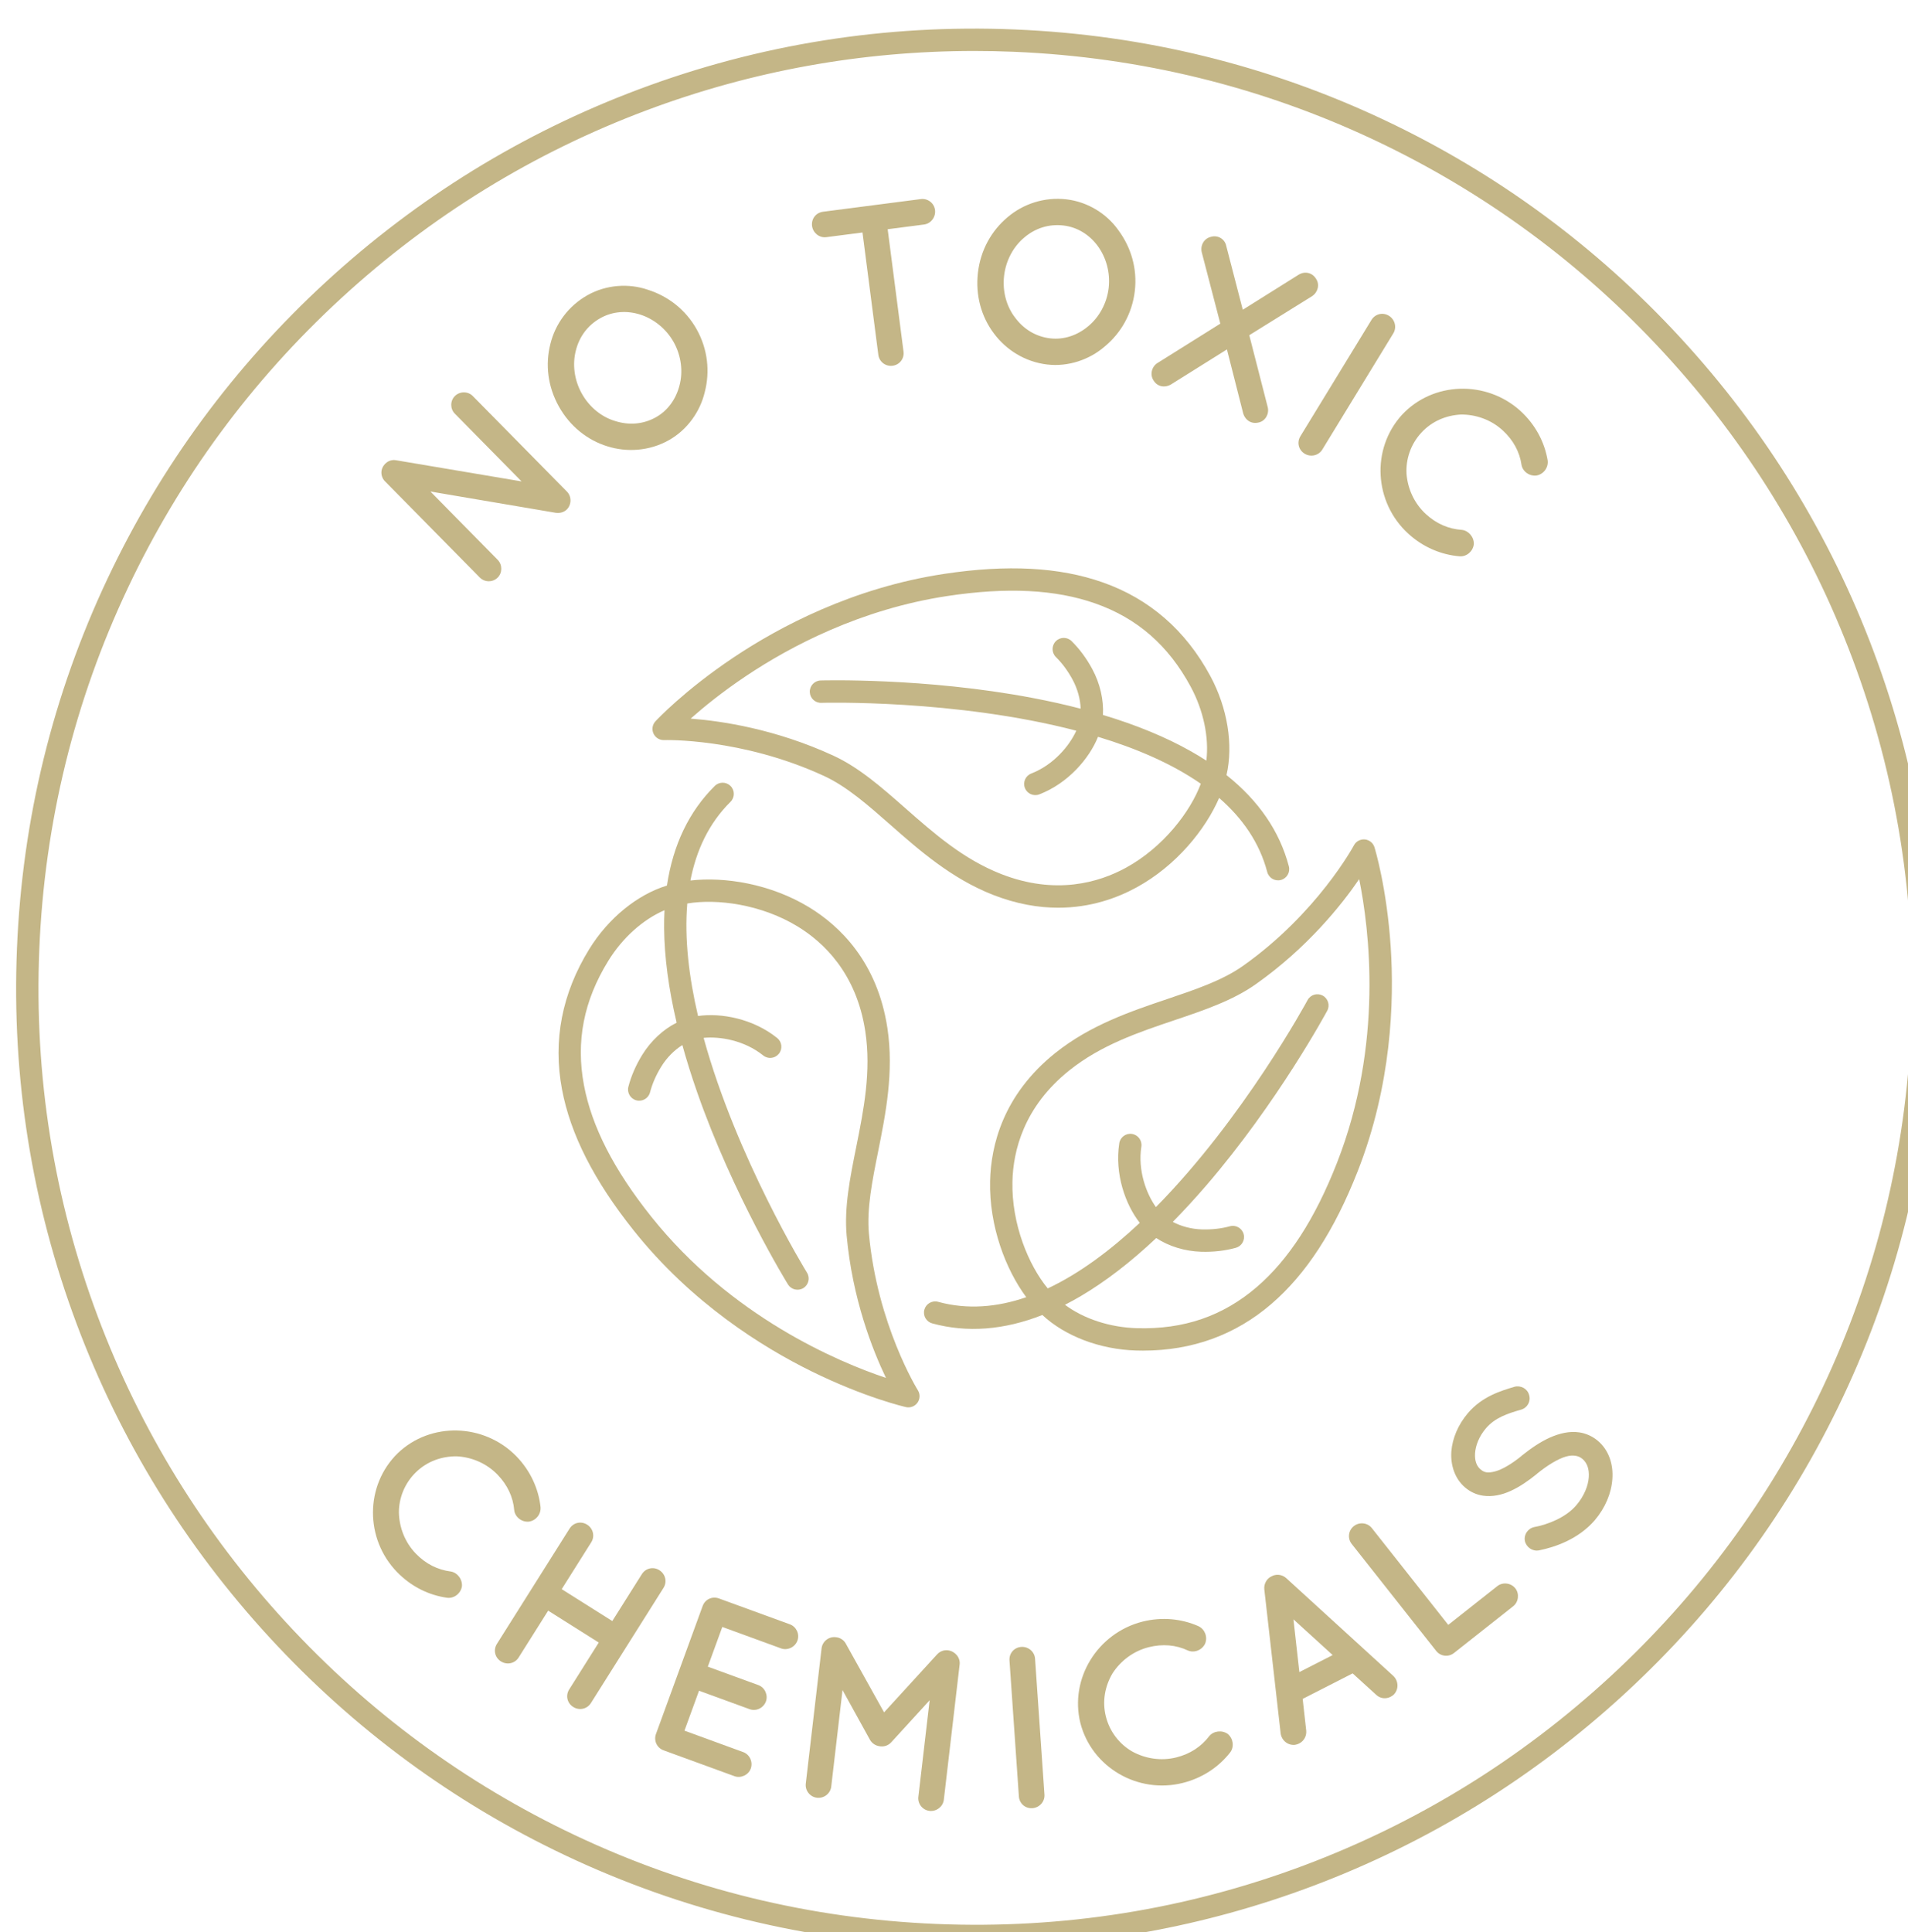 <?xml version="1.0" encoding="UTF-8" standalone="no"?>
<!DOCTYPE svg PUBLIC "-//W3C//DTD SVG 1.1//EN" "http://www.w3.org/Graphics/SVG/1.1/DTD/svg11.dtd">
<svg xmlns="http://www.w3.org/2000/svg" xmlns:xlink="http://www.w3.org/1999/xlink" xmlns:serif="http://www.serif.com/" width="80px" height="81px" version="1.1" xml:space="preserve" style="fill-rule:evenodd;clip-rule:evenodd;stroke-linejoin:round;stroke-miterlimit:2;">
    <g transform="matrix(1,0,0,1,-4.62078e-05,6.40356e-14)">
        <g transform="matrix(0.067,0,0,0.067,-126.61,-224.65)">
            <path d="M2500.64,4571.29C2492.18,4571.29 2483.69,4571.12 2475.19,4570.77C2394.23,4567.42 2316.36,4548.31 2243.71,4513.98C2173.55,4480.82 2111.21,4434.93 2058.42,4377.58C2005.63,4320.23 1965.04,4254.31 1937.79,4181.65C1909.58,4106.42 1896.97,4027.23 1900.32,3946.28C1903.67,3865.33 1922.78,3787.45 1957.11,3714.81C1990.27,3644.65 2036.16,3582.31 2093.51,3529.51C2150.86,3476.72 2216.78,3436.14 2289.44,3408.89C2364.67,3380.67 2443.86,3368.06 2524.81,3371.42C2605.76,3374.77 2683.64,3393.87 2756.28,3428.2C2826.44,3461.36 2888.78,3507.25 2941.58,3564.6C2994.37,3621.95 3034.95,3687.87 3062.2,3760.53C3090.41,3835.76 3103.02,3914.95 3099.67,3995.9C3096.32,4076.86 3077.22,4154.73 3042.89,4227.38C3009.73,4297.54 2963.84,4359.88 2906.49,4412.67C2849.14,4465.46 2783.22,4506.05 2710.56,4533.3C2643.24,4558.54 2572.74,4571.29 2500.64,4571.29ZM2499.36,3384.88C2428.94,3384.88 2360.1,3397.33 2294.35,3421.99C2223.39,3448.6 2159,3488.24 2102.98,3539.81C2046.97,3591.37 2002.14,3652.26 1969.76,3720.78C1936.23,3791.72 1917.57,3867.79 1914.3,3946.86C1911.03,4025.93 1923.34,4103.27 1950.89,4176.74C1977.51,4247.7 2017.14,4312.09 2068.71,4368.11C2120.28,4424.12 2181.17,4468.95 2249.69,4501.33C2320.63,4534.86 2396.69,4553.52 2475.76,4556.79C2554.83,4560.06 2632.18,4547.75 2705.65,4520.2C2776.61,4493.58 2840.99,4453.94 2897.01,4402.38C2953.03,4350.81 2997.85,4289.92 3030.24,4221.4C3063.76,4150.46 3082.42,4074.4 3085.7,3995.33L3092.68,3995.62L3085.7,3995.33C3088.97,3916.25 3076.66,3838.91 3049.1,3765.44C3022.49,3694.48 2982.85,3630.09 2931.28,3574.08C2879.72,3518.06 2818.83,3473.24 2750.3,3440.85C2679.37,3407.33 2603.3,3388.67 2524.23,3385.39C2515.93,3385.05 2507.62,3384.88 2499.36,3384.88Z" style="fill:rgb(196,182,135);fill-rule:nonzero;"/>
            <path d="M2201.13,3703.24C2204.17,3706.32 2204.13,3711.43 2201.15,3714.38C2197.96,3717.52 2192.95,3717.38 2189.91,3714.29L2130.98,3654.49L2130.88,3654.39C2129.05,3652.74 2128.05,3650.07 2128.48,3647.42C2129.33,3643.13 2133.34,3640.2 2137.52,3640.95L2216.1,3654.2L2174.32,3611.79C2171.37,3608.81 2171.31,3603.8 2174.4,3600.76C2177.48,3597.71 2182.59,3597.75 2185.53,3600.74L2244.46,3660.54C2247.5,3663.62 2247.47,3668.73 2244.38,3671.78C2242.73,3673.4 2240.38,3674.1 2238.13,3673.88C2237.72,3673.88 2237.31,3673.87 2237.01,3673.76L2159.04,3660.52L2201.13,3703.24Z" style="fill:rgb(196,182,135);fill-rule:nonzero;"/>
            <path d="M2295.19,3534.3C2307.65,3538.26 2318.77,3546.63 2325.73,3559.12C2332.69,3571.62 2334.03,3585.6 2330.78,3598.16C2327.91,3610.51 2319.75,3622.01 2308.14,3628.48C2296.03,3635.23 2281.96,3636.12 2269.69,3632.21C2257.29,3628.37 2246.36,3619.73 2239.4,3607.24C2232.44,3594.74 2230.91,3581.03 2234.1,3568.34C2237.15,3555.72 2245.38,3544.36 2257.49,3537.6C2269.11,3531.13 2283.1,3530.12 2295.19,3534.3ZM2311.34,3567.14C2306.56,3558.56 2298.72,3552.51 2290.45,3549.84C2281.98,3547.12 2273.09,3547.77 2265.51,3551.99C2257.44,3556.49 2252.2,3563.71 2250.06,3572.35C2247.86,3580.86 2249,3590.64 2253.79,3599.22C2258.57,3607.8 2266.28,3613.93 2274.61,3616.4C2283.08,3619.12 2292.04,3618.59 2300.12,3614.09C2307.7,3609.87 2312.86,3602.52 2315,3593.89C2317.15,3585.58 2316.13,3575.73 2311.34,3567.14Z" style="fill:rgb(196,182,135);fill-rule:nonzero;"/>
            <path d="M2468,3493.46L2445.21,3496.41L2455.12,3572.93C2455.7,3577.37 2452.7,3581.26 2448.26,3581.83C2443.96,3582.39 2439.93,3579.41 2439.36,3574.97L2429.45,3498.45L2406.81,3501.38C2402.37,3501.95 2398.45,3498.67 2397.89,3494.38C2397.32,3489.93 2400.31,3486.05 2404.75,3485.47L2465.94,3477.55C2470.24,3477 2474.27,3479.97 2474.84,3484.41C2475.4,3488.71 2472.3,3492.9 2468,3493.46Z" style="fill:rgb(196,182,135);fill-rule:nonzero;"/>
            <path d="M2589.64,3497.1C2597.42,3507.62 2601.54,3520.9 2599.87,3535.11C2598.2,3549.32 2591.11,3561.44 2581.11,3569.72C2571.55,3578.05 2558.21,3582.6 2545.01,3581.05C2531.23,3579.43 2519.31,3571.92 2511.65,3561.57C2503.85,3551.2 2500.04,3537.8 2501.7,3523.59C2503.37,3509.38 2510.16,3497.38 2520.17,3488.95C2530.04,3480.51 2543.36,3476.1 2557.14,3477.72C2570.34,3479.27 2582.28,3486.64 2589.64,3497.1ZM2583.51,3533.19C2584.65,3523.43 2581.84,3513.94 2576.7,3506.93C2571.43,3499.76 2563.83,3495.09 2555.22,3494.08C2546.03,3493 2537.56,3495.79 2530.77,3501.54C2524,3507.15 2519.21,3515.75 2518.07,3525.51C2516.92,3535.27 2519.59,3544.75 2524.89,3551.63C2530.16,3558.8 2537.75,3563.61 2546.93,3564.69C2555.54,3565.7 2564.03,3562.77 2570.82,3557.02C2577.43,3551.54 2582.36,3542.95 2583.51,3533.19Z" style="fill:rgb(196,182,135);fill-rule:nonzero;"/>
            <path d="M2710.83,3538.28L2671.5,3562.71L2683.06,3607.79C2684.06,3611.92 2681.64,3616.4 2677.38,3617.34C2675.66,3617.75 2673.97,3617.69 2672.49,3617.11C2670.08,3616.14 2668.41,3614.07 2667.69,3611.61L2657.52,3571.61L2622.47,3593.55C2620.24,3594.83 2617.61,3595.18 2615.33,3594.27C2613.72,3593.63 2612.46,3592.5 2611.62,3591.08C2609.18,3587.46 2610.39,3582.5 2613.95,3580.18L2653.38,3555.48L2641.72,3510.68C2640.78,3506.41 2643.27,3502.12 2647.53,3501.17C2651.77,3499.91 2656.2,3502.46 2657.09,3506.86L2667.44,3546.78L2702.31,3524.92C2706.26,3522.45 2710.95,3523.55 2713.29,3527.44C2715.73,3531.06 2714.45,3535.84 2710.83,3538.28Z" style="fill:rgb(196,182,135);fill-rule:nonzero;"/>
            <path d="M2747.96,3553.18C2750.3,3549.36 2755.06,3548.21 2758.88,3550.55C2762.58,3552.81 2763.98,3557.73 2761.65,3561.55L2717.19,3634.3C2714.85,3638.12 2709.84,3639.12 2706.14,3636.86C2702.32,3634.52 2701.16,3629.76 2703.5,3625.93L2747.96,3553.18Z" style="fill:rgb(196,182,135);fill-rule:nonzero;"/>
            <path d="M2766.97,3612.64C2786.41,3591.64 2819.81,3590.7 2841.22,3610.12C2850.59,3618.71 2856.28,3629.61 2858.21,3640.98C2858.81,3645.45 2855.82,3649.57 2851.46,3650.48C2846.89,3651.19 2842.56,3648 2841.87,3643.84C2840.7,3635.71 2836.69,3628.32 2830.09,3622.26C2822.74,3615.53 2813.18,3612.26 2803.88,3612.36C2794.6,3612.87 2785.76,3616.53 2779.12,3623.77C2772.48,3631.01 2769.41,3640.35 2769.91,3649.43C2770.62,3658.71 2774.7,3667.94 2782.05,3674.68C2788.66,3680.73 2796.26,3683.98 2804.57,3684.53C2808.68,3684.97 2812.24,3689.01 2812.02,3693.52C2811.5,3697.94 2807.56,3701.38 2803.15,3701.06C2791.65,3700.13 2780.3,3695.41 2770.92,3686.82C2749.62,3667.3 2747.65,3633.94 2766.97,3612.64Z" style="fill:rgb(196,182,135);fill-rule:nonzero;"/>
            <path d="M2138.59,4262.27C2159.24,4242.47 2192.64,4243.51 2212.85,4264.17C2221.7,4273.3 2226.73,4284.52 2227.98,4295.98C2228.32,4300.48 2225.09,4304.42 2220.68,4305.06C2216.08,4305.5 2211.94,4302.06 2211.5,4297.87C2210.81,4289.68 2207.25,4282.06 2201.02,4275.63C2194.08,4268.47 2184.74,4264.64 2175.45,4264.19C2166.15,4264.14 2157.11,4267.27 2150.05,4274.11C2142.99,4280.94 2139.37,4290.08 2139.33,4299.18C2139.49,4308.48 2143.02,4317.94 2149.96,4325.1C2156.19,4331.53 2163.59,4335.22 2171.85,4336.27C2175.93,4336.95 2179.24,4341.19 2178.76,4345.68C2177.97,4350.07 2173.83,4353.27 2169.45,4352.69C2158.03,4351.08 2146.98,4345.69 2138.13,4336.56C2118.02,4315.8 2118.03,4282.39 2138.59,4262.27Z" style="fill:rgb(196,182,135);fill-rule:nonzero;"/>
            <path d="M2200.68,4381.54L2246.14,4309.42C2248.53,4305.63 2253.31,4304.55 2257.1,4306.93C2260.89,4309.32 2262.1,4314.18 2259.71,4317.97L2241.22,4347.31L2272.88,4367.26L2291.37,4337.93C2293.76,4334.14 2298.54,4333.05 2302.33,4335.44C2306.12,4337.83 2307.33,4342.69 2304.94,4346.48L2259.48,4418.6C2257.09,4422.39 2252.19,4423.4 2248.4,4421.01C2244.61,4418.62 2243.52,4413.84 2245.91,4410.05L2264.4,4380.71L2232.74,4360.76L2214.25,4390.09C2211.86,4393.88 2206.96,4394.89 2203.17,4392.5C2199.38,4390.11 2198.29,4385.33 2200.68,4381.54Z" style="fill:rgb(196,182,135);fill-rule:nonzero;"/>
            <path d="M2300.2,4437.95L2329.42,4357.86C2330.96,4353.65 2335.4,4351.58 2339.61,4353.11L2339.75,4353.16L2340.02,4353.26L2384,4369.31C2387.94,4370.74 2390.28,4375.29 2388.74,4379.5C2387.21,4383.71 2382.44,4385.81 2378.5,4384.38L2341.72,4370.95L2332.65,4395.8L2364.28,4407.34C2368.36,4408.82 2370.46,4413.59 2369.03,4417.53C2367.49,4421.73 2362.86,4423.89 2358.79,4422.4L2327.16,4410.86L2318.05,4435.84L2354.83,4449.27C2358.77,4450.7 2361.06,4455.38 2359.53,4459.59C2358.04,4463.66 2353.27,4465.77 2349.33,4464.33L2305.35,4448.29C2305.08,4448.19 2305.13,4448.05 2305.13,4448.05L2304.95,4448.14C2300.74,4446.6 2298.72,4442.02 2300.2,4437.95Z" style="fill:rgb(196,182,135);fill-rule:nonzero;"/>
            <path d="M2490.25,4394.42L2480.35,4479.09C2479.85,4483.4 2475.7,4486.55 2471.4,4486.05C2466.95,4485.53 2463.92,4481.54 2464.42,4477.23L2471.48,4416.81L2447.46,4443.1C2445.63,4445.07 2443.2,4445.95 2440.62,4445.65L2440.47,4445.63L2440.33,4445.61C2437.75,4445.31 2435.44,4443.88 2434.12,4441.54L2416.95,4410.44L2409.89,4470.86C2409.39,4475.17 2405.38,4478.34 2400.93,4477.82C2396.62,4477.31 2393.45,4473.31 2393.96,4469L2403.85,4384.32C2404.35,4380.02 2408.36,4376.85 2412.66,4377.36C2412.81,4377.37 2412.81,4377.37 2413.1,4377.4C2415.39,4377.67 2417.84,4379.12 2419.03,4381.44L2442.96,4424.39L2476.14,4388.11C2477.97,4386.15 2480.41,4385.27 2482.99,4385.57C2482.99,4385.57 2482.99,4385.57 2483.13,4385.59C2487.42,4386.23 2490.75,4390.11 2490.25,4394.42Z" style="fill:rgb(196,182,135);fill-rule:nonzero;"/>
            <path d="M2521.44,4391.92C2521.13,4387.45 2524.35,4383.75 2528.82,4383.44C2533.14,4383.14 2537.13,4386.34 2537.44,4390.81L2543.32,4475.86C2543.63,4480.33 2540.12,4484.05 2535.79,4484.35C2531.32,4484.66 2527.63,4481.44 2527.32,4476.97L2521.44,4391.92Z" style="fill:rgb(196,182,135);fill-rule:nonzero;"/>
            <path d="M2565.78,4431C2558.96,4403.21 2576.57,4374.82 2604.57,4367.65C2616.9,4364.55 2629.13,4365.81 2639.68,4370.46C2643.75,4372.42 2645.54,4377.18 2643.9,4381.32C2641.97,4385.53 2636.93,4387.39 2633.07,4385.67C2625.64,4382.17 2617.26,4381.44 2608.57,4383.62C2598.9,4386.05 2590.92,4392.22 2585.88,4400.04C2581.18,4408.07 2579.37,4417.46 2581.76,4426.99C2584.15,4436.52 2590.25,4444.23 2598.11,4448.81C2606.24,4453.33 2616.19,4455 2625.86,4452.58C2634.55,4450.4 2641.45,4445.84 2646.49,4439.21C2649.12,4436.02 2654.45,4435.28 2658.09,4437.94C2661.49,4440.81 2662.2,4446 2659.51,4449.51C2652.4,4458.59 2642.2,4465.47 2629.87,4468.56C2601.84,4475.59 2572.92,4458.86 2565.78,4431Z" style="fill:rgb(196,182,135);fill-rule:nonzero;"/>
            <path d="M2736.19,4400.01L2704.92,4415.97L2707.15,4435.92C2707.44,4439.34 2705.59,4442.4 2702.76,4443.84C2701.86,4444.3 2701.02,4444.57 2700.12,4444.7C2695.66,4445.19 2691.76,4441.99 2691.14,4437.61L2680.89,4347.28C2680.61,4343.86 2682.52,4340.61 2685.41,4339.3C2688.31,4337.66 2691.93,4338.08 2694.53,4340.32L2761.67,4401.61C2764.86,4404.68 2765.16,4409.72 2762.15,4413.04C2761.64,4413.63 2760.8,4414.22 2759.9,4414.68C2757.07,4416.12 2753.51,4415.83 2751.04,4413.52L2736.19,4400.01ZM2723.69,4388.55L2699.14,4366.2L2702.84,4399.19L2723.69,4388.55Z" style="fill:rgb(196,182,135);fill-rule:nonzero;"/>
            <path d="M2788.45,4385.94L2735.61,4319.03C2732.93,4315.64 2733.41,4310.65 2736.92,4307.87C2740.44,4305.1 2745.51,4305.69 2748.2,4309.1L2796.02,4369.65L2826.75,4345.39C2830.04,4342.79 2835.23,4343.3 2838,4346.81C2840.69,4350.21 2839.98,4355.38 2836.69,4357.97L2799.95,4386.99L2799.72,4387.17L2799.61,4387.26C2796.09,4390.03 2791.13,4389.35 2788.45,4385.94Z" style="fill:rgb(196,182,135);fill-rule:nonzero;"/>
            <path d="M2843.97,4317.11C2843.22,4313.07 2845.98,4309.16 2850.01,4308.42C2858.1,4306.93 2869.83,4302.48 2876.35,4294.56C2881.02,4289.05 2883.58,4282.69 2883.96,4277.33C2884.34,4271.97 2882.8,4268.2 2880.04,4265.86C2878.61,4264.65 2877.34,4264.14 2875.67,4263.86C2874.01,4263.59 2872.07,4263.65 2869.56,4264.37C2864.76,4265.79 2858.31,4269.6 2851.58,4275.07L2851.39,4275.29C2846.01,4279.63 2840.58,4283.36 2835.04,4285.86C2829.51,4288.37 2823.67,4289.67 2817.75,4288.82C2813.71,4288.23 2809.87,4286.5 2806.57,4283.69C2799.96,4278.08 2797.4,4269.48 2797.95,4261.23C2798.6,4252.88 2802.21,4244.38 2808.28,4237.22C2817.26,4226.64 2829.07,4223.2 2837.47,4220.67C2841.38,4219.63 2845.57,4221.85 2846.6,4225.76C2847.85,4229.66 2845.63,4233.84 2841.62,4234.99C2833.11,4237.43 2825.22,4240.02 2819.52,4246.75C2815.32,4251.71 2813.12,4257.42 2812.8,4262.27C2812.48,4267.11 2813.88,4270.38 2816.19,4272.34C2817.52,4273.46 2818.59,4273.99 2819.93,4274.19C2821.28,4274.39 2823.12,4274.23 2825.32,4273.64C2829.74,4272.46 2835.7,4269 2841.85,4263.98L2842.04,4263.76C2847.91,4259.07 2853.73,4255.11 2859.57,4252.48C2865.6,4249.83 2871.83,4248.29 2878.06,4249.22C2882.1,4249.8 2886.25,4251.62 2889.67,4254.51C2896.72,4260.49 2899.42,4269.6 2898.71,4278.48C2898.1,4287.24 2894.34,4296.36 2887.7,4304.19C2877.5,4316 2863.04,4320.98 2852.76,4323.05C2848.72,4323.8 2844.8,4321.04 2843.97,4317.11Z" style="fill:rgb(196,182,135);fill-rule:nonzero;"/>
            <path d="M2551.95,3920.94C2539.63,3920.94 2525.97,3918.68 2511.19,3912.91C2485.16,3902.73 2464.9,3884.91 2447.03,3869.18C2432.97,3856.8 2419.68,3845.11 2405.43,3838.52C2353.68,3814.64 2305.74,3816.03 2305.27,3816.05C2302.43,3816.15 2299.84,3814.54 2298.66,3811.97C2297.48,3809.41 2297.96,3806.38 2299.88,3804.31C2300.6,3803.53 2317.86,3785.03 2348.8,3764.33C2377.33,3745.24 2423.35,3720.69 2480.61,3712.05C2520.16,3706.09 2552.58,3707.82 2579.7,3717.34C2609.01,3727.62 2631.69,3747.34 2647.13,3775.97C2657.86,3795.87 2661.63,3819 2657.25,3837.96C2677.43,3854.03 2690.52,3873.16 2696.27,3895.04C2697.25,3898.78 2695.01,3902.6 2691.28,3903.58C2687.55,3904.56 2683.72,3902.33 2682.74,3898.6C2677.88,3880.13 2667.17,3864.87 2652.64,3852.26C2644.09,3872 2625.86,3894.62 2600.98,3908.22C2588.93,3914.81 2572.26,3920.94 2551.95,3920.94ZM2321.91,3802.62C2341.41,3804.1 2375.18,3809.16 2411.3,3825.82C2427.39,3833.26 2441.42,3845.61 2456.28,3858.68C2474.11,3874.37 2492.55,3890.6 2516.28,3899.88C2550.41,3913.21 2577.53,3905.1 2594.27,3895.95C2617.63,3883.17 2634.61,3860.97 2641.17,3843.37C2622.92,3830.68 2600.52,3821.15 2576.84,3814C2571.45,3827.51 2558.2,3843.01 2540.14,3850.01C2536.54,3851.41 2532.48,3849.62 2531.09,3846.02C2529.69,3842.42 2531.48,3838.36 2535.08,3836.97C2549.24,3831.47 2559.06,3819.43 2563.25,3810.18C2487.8,3790.49 2405.12,3792.7 2403.68,3792.74C2399.8,3792.86 2396.59,3789.84 2396.47,3785.98C2396.34,3782.12 2399.37,3778.89 2403.23,3778.76C2403.88,3778.74 2468.47,3776.85 2536.04,3789.71C2546.49,3791.7 2556.48,3793.93 2565.99,3796.41C2565.79,3790.46 2564.03,3783.99 2560.94,3778.25C2557.99,3772.79 2554.48,3768.03 2550.49,3764.09C2547.74,3761.38 2547.71,3756.95 2550.42,3754.2C2553.14,3751.45 2557.57,3751.42 2560.32,3754.13C2565.29,3759.04 2569.64,3764.92 2573.25,3771.61C2578.14,3780.68 2580.48,3790.97 2579.92,3800.31C2600.97,3806.63 2619.41,3814.25 2635.04,3823.09C2638.37,3824.97 2641.57,3826.91 2644.65,3828.91C2646.38,3814.37 2642.87,3797.53 2634.82,3782.61C2620.89,3756.79 2601.35,3739.76 2575.07,3730.53C2550.15,3721.79 2519.93,3720.27 2482.69,3725.89C2428.16,3734.11 2384.21,3757.52 2356.94,3775.72C2341.74,3785.85 2329.89,3795.55 2321.91,3802.62Z" style="fill:rgb(196,182,135);fill-rule:nonzero;"/>
            <path d="M2458.17,4233.56C2457.66,4233.56 2457.14,4233.51 2456.63,4233.39C2455.59,4233.15 2430.94,4227.45 2397.54,4211.01C2366.75,4195.85 2322.47,4168.27 2286.37,4123C2261.43,4091.72 2246.71,4062.79 2241.39,4034.54C2235.65,4004.02 2241.39,3974.51 2258.46,3946.83C2270.33,3927.58 2288.47,3912.75 2307.08,3907.07C2310.91,3881.56 2320.93,3860.66 2337.01,3844.74C2339.76,3842.02 2344.18,3842.05 2346.9,3844.79C2349.62,3847.53 2349.6,3851.96 2346.85,3854.68C2333.29,3868.12 2325.43,3885.03 2321.77,3903.91C2343.14,3901.45 2371.84,3905.93 2396.07,3920.67C2414.91,3932.14 2438.69,3954.53 2445.02,3996.09C2449.22,4023.72 2443.91,4050.17 2439.23,4073.51C2435.54,4091.89 2432.06,4109.24 2433.47,4124.87C2438.69,4181.82 2463.84,4222.44 2464.1,4222.85C2465.6,4225.24 2465.51,4228.31 2463.88,4230.61C2462.55,4232.49 2460.41,4233.56 2458.17,4233.56ZM2305.55,3922.51C2292.09,3928.28 2279.26,3939.74 2270.37,3954.17C2254.97,3979.14 2249.99,4004.59 2255.14,4031.95C2260.03,4057.9 2273.82,4084.83 2297.3,4114.28C2347.34,4177.01 2414.23,4205.1 2444.14,4215.13C2435.67,4197.49 2423.17,4165.73 2419.54,4126.14C2417.94,4108.48 2421.62,4090.16 2425.51,4070.76C2430.19,4047.47 2435.02,4023.39 2431.19,3998.2C2425.68,3961.97 2405.09,3942.54 2388.79,3932.62C2366.05,3918.78 2338.33,3915.17 2319.81,3918.29C2317.95,3940.43 2320.89,3964.61 2326.54,3988.69C2340.93,3986.61 2360.98,3990.33 2376.08,4002.47C2379.09,4004.89 2379.56,4009.29 2377.14,4012.3C2374.72,4015.31 2370.32,4015.79 2367.31,4013.37C2355.47,4003.85 2340.14,4001.37 2330.03,4002.37C2350.7,4077.55 2393.95,4148.05 2394.71,4149.27C2396.75,4152.56 2395.74,4156.87 2392.46,4158.91C2389.17,4160.94 2384.86,4159.93 2382.83,4156.65C2382.49,4156.11 2348.55,4101.11 2325.91,4036.16C2322.4,4026.12 2319.34,4016.36 2316.73,4006.88C2311.68,4010.02 2306.95,4014.78 2303.53,4020.34C2300.27,4025.62 2297.9,4031.04 2296.49,4036.46C2295.52,4040.2 2291.7,4042.44 2287.96,4041.46C2284.22,4040.49 2281.98,4036.67 2282.95,4032.93C2284.72,4026.16 2287.63,4019.46 2291.62,4012.99C2297.03,4004.22 2304.78,3997.05 2313.14,3992.87C2308.09,3971.47 2305.47,3951.7 2305.31,3933.74C2305.28,3929.92 2305.36,3926.17 2305.55,3922.51Z" style="fill:rgb(196,182,135);fill-rule:nonzero;"/>
            <path d="M2605.03,4198.06C2603.61,4198.06 2602.19,4198.04 2600.76,4198C2578.16,4197.34 2556.24,4189.05 2542.02,4175.77C2518.01,4185.21 2494.9,4186.98 2473.08,4181.02C2469.35,4180 2467.15,4176.15 2468.17,4172.43C2469.19,4168.7 2473.04,4166.51 2476.76,4167.52C2495.18,4172.55 2513.76,4170.9 2531.93,4164.63C2519.12,4147.36 2508.65,4120.25 2509.31,4091.91C2509.82,4069.86 2517.32,4038.06 2550.14,4011.8C2571.97,3994.34 2597.53,3985.72 2620.09,3978.11C2637.84,3972.11 2654.62,3966.45 2667.45,3957.41C2714,3924.53 2736.76,3882.32 2736.99,3881.9C2738.31,3879.4 2741.02,3877.95 2743.82,3878.21C2746.63,3878.48 2749.01,3880.41 2749.85,3883.1C2750.16,3884.12 2757.55,3908.32 2760.01,3945.46C2762.27,3979.7 2760.53,4031.84 2739.38,4085.75C2724.76,4122.98 2707.06,4150.19 2685.26,4168.92C2662.74,4188.27 2635.76,4198.06 2605.03,4198.06ZM2556.16,4169.38C2567.88,4178.14 2584.22,4183.52 2601.17,4184.02C2630.51,4184.87 2655.02,4176.46 2676.14,4158.31C2696.17,4141.1 2712.6,4115.69 2726.36,4080.63C2755.67,4005.94 2746.55,3933.96 2740.28,3903.05C2729.24,3919.2 2707.98,3945.91 2675.51,3968.84C2661.02,3979.06 2643.31,3985.03 2624.56,3991.36C2602.05,3998.95 2578.78,4006.81 2558.88,4022.73C2530.27,4045.62 2523.73,4073.16 2523.29,4092.23C2522.67,4118.86 2533.41,4144.66 2545.38,4159.14C2565.49,4149.68 2584.93,4135.05 2602.97,4118.11C2593.98,4106.69 2587.18,4087.46 2590.14,4068.32C2590.73,4064.5 2594.29,4061.89 2598.12,4062.48C2601.94,4063.07 2604.55,4066.64 2603.96,4070.46C2601.64,4085.47 2607.16,4100 2613.08,4108.25C2667.86,4052.75 2707.28,3980.05 2707.96,3978.78C2709.78,3975.37 2714.02,3974.09 2717.43,3975.91C2720.83,3977.74 2722.12,3981.98 2720.29,3985.38C2719.99,3985.95 2689.33,4042.83 2644.41,4094.92C2637.46,4102.97 2630.53,4110.51 2623.63,4117.51C2628.88,4120.31 2635.37,4122.03 2641.89,4122.22C2648.08,4122.39 2653.97,4121.73 2659.37,4120.25C2663.1,4119.22 2666.94,4121.41 2667.97,4125.13C2668.99,4128.86 2666.81,4132.71 2663.08,4133.73C2656.34,4135.59 2649.06,4136.42 2641.48,4136.2C2631.18,4135.9 2621.1,4132.78 2613.29,4127.62C2597.29,4142.69 2581.47,4154.85 2566.01,4163.97C2562.71,4165.91 2559.43,4167.71 2556.16,4169.38Z" style="fill:rgb(196,182,135);fill-rule:nonzero;"/>
        </g>
    </g>
</svg>
